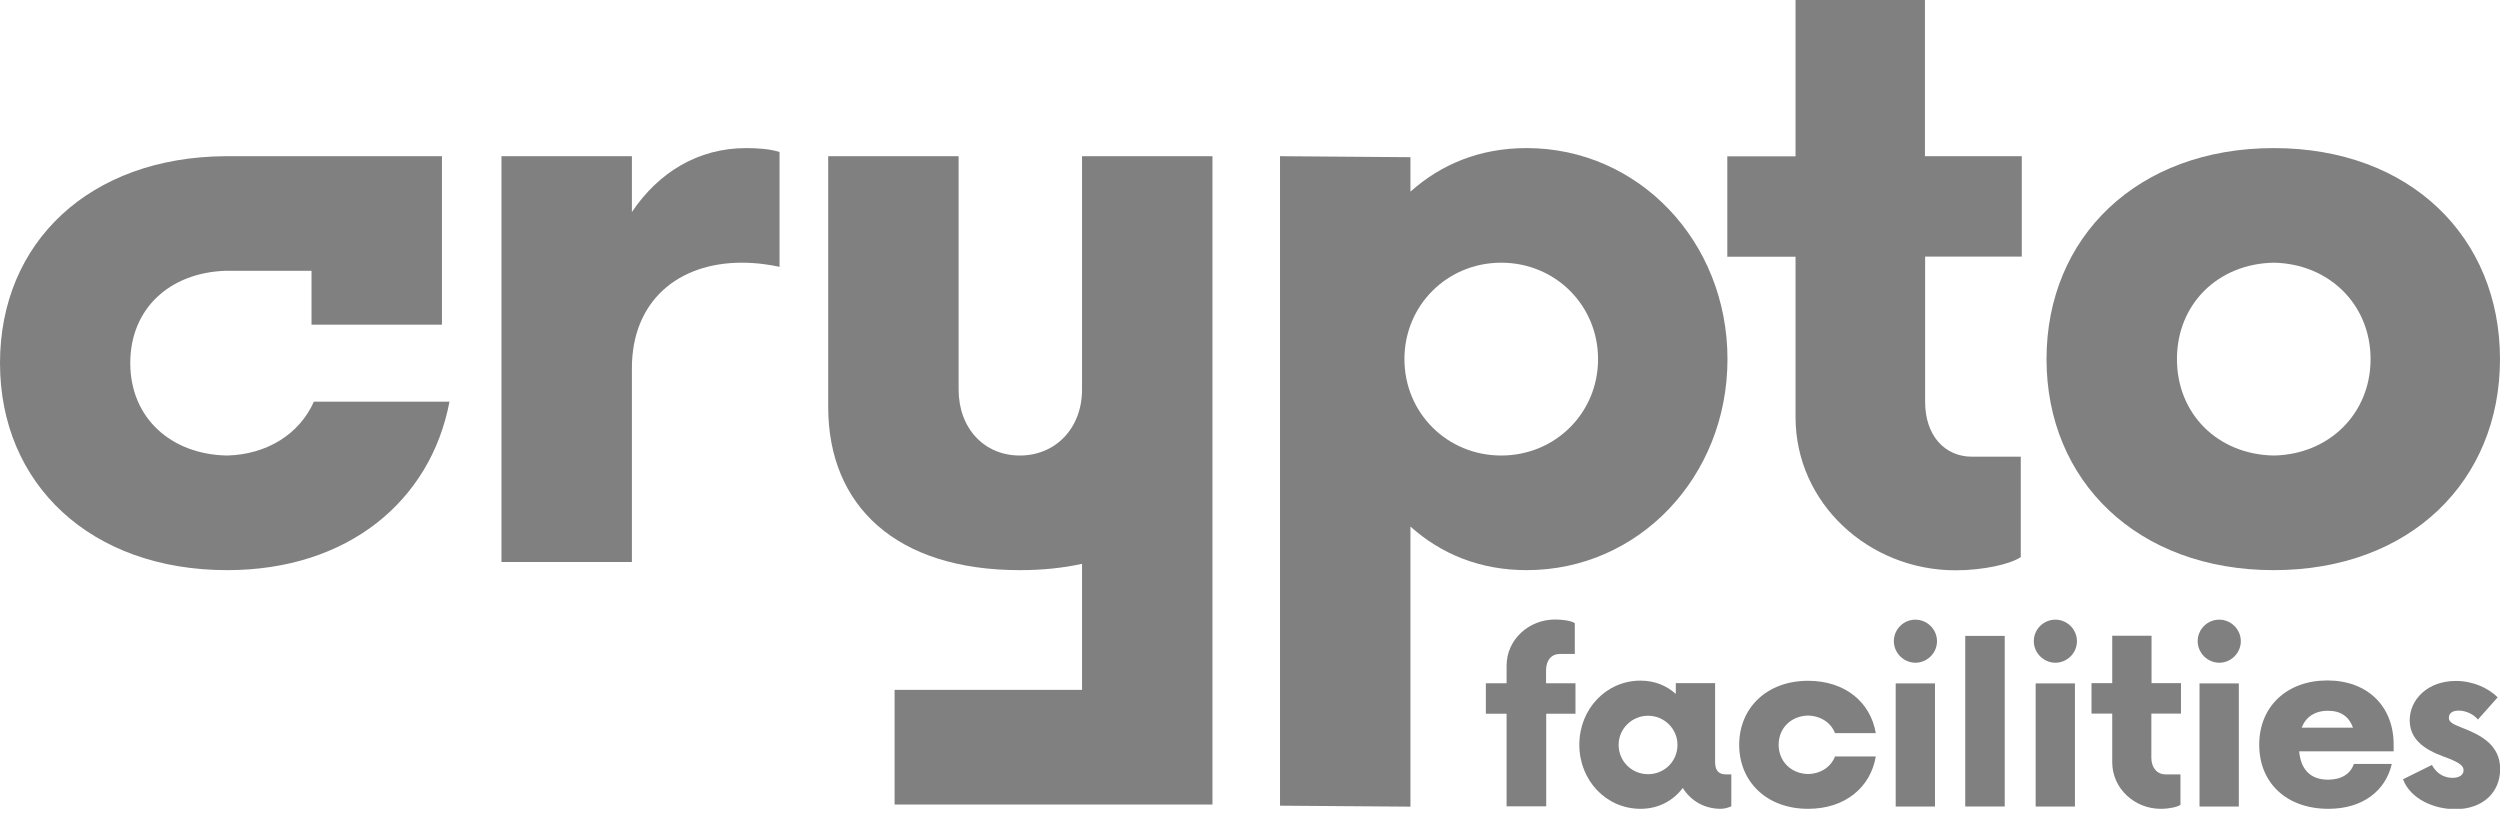 <svg width="140" height="46" viewBox="0 0 140 46" fill="none" xmlns="http://www.w3.org/2000/svg">
<g clip-path="url(#clip0_5_1352)">
<path fill-rule="evenodd" clip-rule="evenodd" d="M134.56 43.643L136.189 42.836C136.498 43.42 136.985 43.559 137.35 43.559C137.715 43.559 137.959 43.402 137.959 43.133C137.959 42.892 137.753 42.725 137.125 42.474C136.329 42.177 134.943 41.714 134.943 40.341C134.943 39.172 135.945 38.133 137.528 38.133C138.502 38.133 139.345 38.532 139.869 39.051L138.764 40.294C138.558 40.035 138.137 39.794 137.687 39.794C137.303 39.794 137.135 39.97 137.135 40.192C137.135 40.452 137.378 40.554 137.884 40.758C138.867 41.139 140.009 41.686 140.009 43.068C140.009 44.357 139.054 45.313 137.5 45.313C136.273 45.313 134.99 44.728 134.578 43.662" fill="#818080"/>
<path fill-rule="evenodd" clip-rule="evenodd" d="M128.894 40.749H131.769C131.544 40.146 131.114 39.803 130.364 39.803C129.615 39.803 129.119 40.165 128.894 40.749ZM134.054 42.075H128.754C128.838 43.059 129.363 43.662 130.364 43.662C131.123 43.662 131.629 43.337 131.816 42.78H133.941C133.595 44.283 132.312 45.294 130.393 45.294C128.07 45.294 126.516 43.866 126.516 41.704C126.516 39.543 128.089 38.105 130.327 38.105C132.565 38.105 134.044 39.534 134.044 41.695V42.075H134.054Z" fill="#818080"/>
<path fill-rule="evenodd" clip-rule="evenodd" d="M106.159 45.164H108.359V38.272H106.159V45.164ZM106.056 35.907C106.056 35.23 106.608 34.701 107.264 34.701C107.919 34.701 108.472 35.239 108.472 35.907C108.472 36.575 107.919 37.113 107.264 37.113C106.608 37.113 106.056 36.566 106.056 35.907Z" fill="#818080"/>
<path fill-rule="evenodd" clip-rule="evenodd" d="M120.476 39.97V42.437C120.476 43.003 120.804 43.365 121.272 43.365H122.106V45.072C121.937 45.192 121.469 45.294 121.001 45.294C119.531 45.294 118.285 44.153 118.285 42.688V39.961H117.124V38.254H118.285V35.601H120.486V38.254H122.134V39.961H120.486L120.476 39.97Z" fill="#818080"/>
<path fill-rule="evenodd" clip-rule="evenodd" d="M113.996 45.164H116.197V38.272H113.996V45.164ZM113.893 35.907C113.893 35.23 114.446 34.701 115.101 34.701C115.757 34.701 116.309 35.239 116.309 35.907C116.309 36.575 115.757 37.113 115.101 37.113C114.446 37.113 113.893 36.566 113.893 35.907Z" fill="#818080"/>
<path fill-rule="evenodd" clip-rule="evenodd" d="M110.054 45.164H112.264V35.61H110.054V45.164Z" fill="#818080"/>
<path fill-rule="evenodd" clip-rule="evenodd" d="M123.173 45.164H125.374V38.272H123.173V45.164ZM123.07 35.907C123.07 35.23 123.623 34.701 124.278 34.701C124.933 34.701 125.486 35.239 125.486 35.907C125.486 36.575 124.933 37.113 124.278 37.113C123.623 37.113 123.07 36.566 123.07 35.907Z" fill="#818080"/>
<path fill-rule="evenodd" clip-rule="evenodd" d="M97.394 41.714C97.394 39.645 98.939 38.124 101.252 38.124C103.331 38.124 104.754 39.33 105.044 41.055H102.76C102.535 40.471 101.964 40.09 101.252 40.072C100.297 40.09 99.604 40.777 99.604 41.704C99.604 42.632 100.297 43.328 101.252 43.346C101.964 43.328 102.535 42.947 102.76 42.363H105.044C104.754 44.088 103.331 45.294 101.252 45.294C98.93 45.294 97.394 43.773 97.394 41.704" fill="#818080"/>
<path fill-rule="evenodd" clip-rule="evenodd" d="M93.939 41.714C93.939 40.805 93.19 40.081 92.291 40.081C91.392 40.081 90.643 40.805 90.643 41.714C90.643 42.623 91.373 43.355 92.291 43.355C93.208 43.355 93.939 42.632 93.939 41.714ZM96.954 43.365V45.155C96.795 45.22 96.589 45.294 96.364 45.294C95.428 45.294 94.669 44.83 94.238 44.125C93.686 44.849 92.871 45.294 91.869 45.294C89.95 45.294 88.442 43.708 88.442 41.704C88.442 39.701 89.95 38.115 91.869 38.115C92.665 38.115 93.321 38.393 93.845 38.857V38.254H96.046V42.688C96.046 43.253 96.355 43.365 96.654 43.365H96.963H96.954Z" fill="#818080"/>
<path fill-rule="evenodd" clip-rule="evenodd" d="M88.236 39.97H86.588V45.155H84.369V39.97H83.208V38.263H84.369V37.28C84.369 35.814 85.614 34.692 87.084 34.692C87.553 34.692 88.021 34.775 88.189 34.896V36.621H87.356C86.888 36.621 86.579 36.964 86.579 37.539V38.263H88.227V39.97H88.236Z" fill="#818080"/>
<path fill-rule="evenodd" clip-rule="evenodd" d="M132.752 20.11C132.752 17.04 130.411 14.767 127.331 14.711C124.194 14.767 121.909 17.04 121.909 20.11C121.909 23.18 124.194 25.453 127.331 25.509C130.411 25.453 132.752 23.18 132.752 20.11ZM114.605 20.11C114.605 13.292 119.68 8.293 127.331 8.293C134.981 8.293 140 13.292 140 20.11C140 26.928 134.981 31.928 127.331 31.928C119.68 31.928 114.605 26.928 114.605 20.11Z" fill="#818080"/>
<path fill-rule="evenodd" clip-rule="evenodd" d="M107.807 14.378V22.503C107.807 24.377 108.893 25.574 110.429 25.574H113.163V31.195C112.592 31.594 111.056 31.937 109.511 31.937C104.66 31.937 100.55 28.189 100.55 23.357V14.378H96.729V8.756H100.55V0H107.797V8.747H113.219V14.368H107.797L107.807 14.378Z" fill="#818080"/>
<path fill-rule="evenodd" clip-rule="evenodd" d="M89.491 20.11C89.491 17.095 87.094 14.711 84.069 14.711C81.045 14.711 78.648 17.095 78.648 20.11C78.648 23.125 81.045 25.509 84.069 25.509C87.094 25.509 89.491 23.125 89.491 20.11ZM96.739 20.11C96.739 26.696 91.776 31.928 85.493 31.928C82.871 31.928 80.698 31.018 78.985 29.488V45.173L71.681 45.118V8.747L78.985 8.803V10.732C80.698 9.202 82.861 8.293 85.493 8.293C91.766 8.293 96.739 13.524 96.739 20.11Z" fill="#818080"/>
<path fill-rule="evenodd" clip-rule="evenodd" d="M67.841 8.747H60.594V21.817C60.594 23.978 59.114 25.509 57.111 25.509C55.107 25.509 53.683 23.978 53.683 21.817V8.747H46.379V22.782C46.379 28.347 50.2 31.928 57.111 31.928C58.375 31.928 59.536 31.807 60.594 31.575V38.634H50.097V45.053H67.898V8.747H67.841Z" fill="#818080"/>
<path fill-rule="evenodd" clip-rule="evenodd" d="M43.655 8.525V14.943C43.14 14.832 42.4 14.711 41.548 14.711C37.952 14.711 35.386 16.873 35.386 20.62V31.473H28.082V8.747H35.386V11.873C36.875 9.656 39.094 8.293 41.782 8.293C42.465 8.293 43.149 8.348 43.664 8.515" fill="#818080"/>
<path fill-rule="evenodd" clip-rule="evenodd" d="M17.576 22.494C16.78 24.294 14.963 25.453 12.716 25.509C9.579 25.453 7.295 23.403 7.295 20.333C7.295 17.262 9.523 15.277 12.604 15.166H17.445V18.181H24.749V8.747H12.613C5.028 8.803 0 13.552 0 20.333C0 27.113 5.075 31.928 12.726 31.928C19.477 31.928 24.122 28.05 25.17 22.494H17.576Z" fill="#818080"/>
</g>
<defs>
<clipPath id="clip0_5_1352">
<rect width="140" height="45.294" fill="white"/>
</clipPath>
</defs>
</svg>
